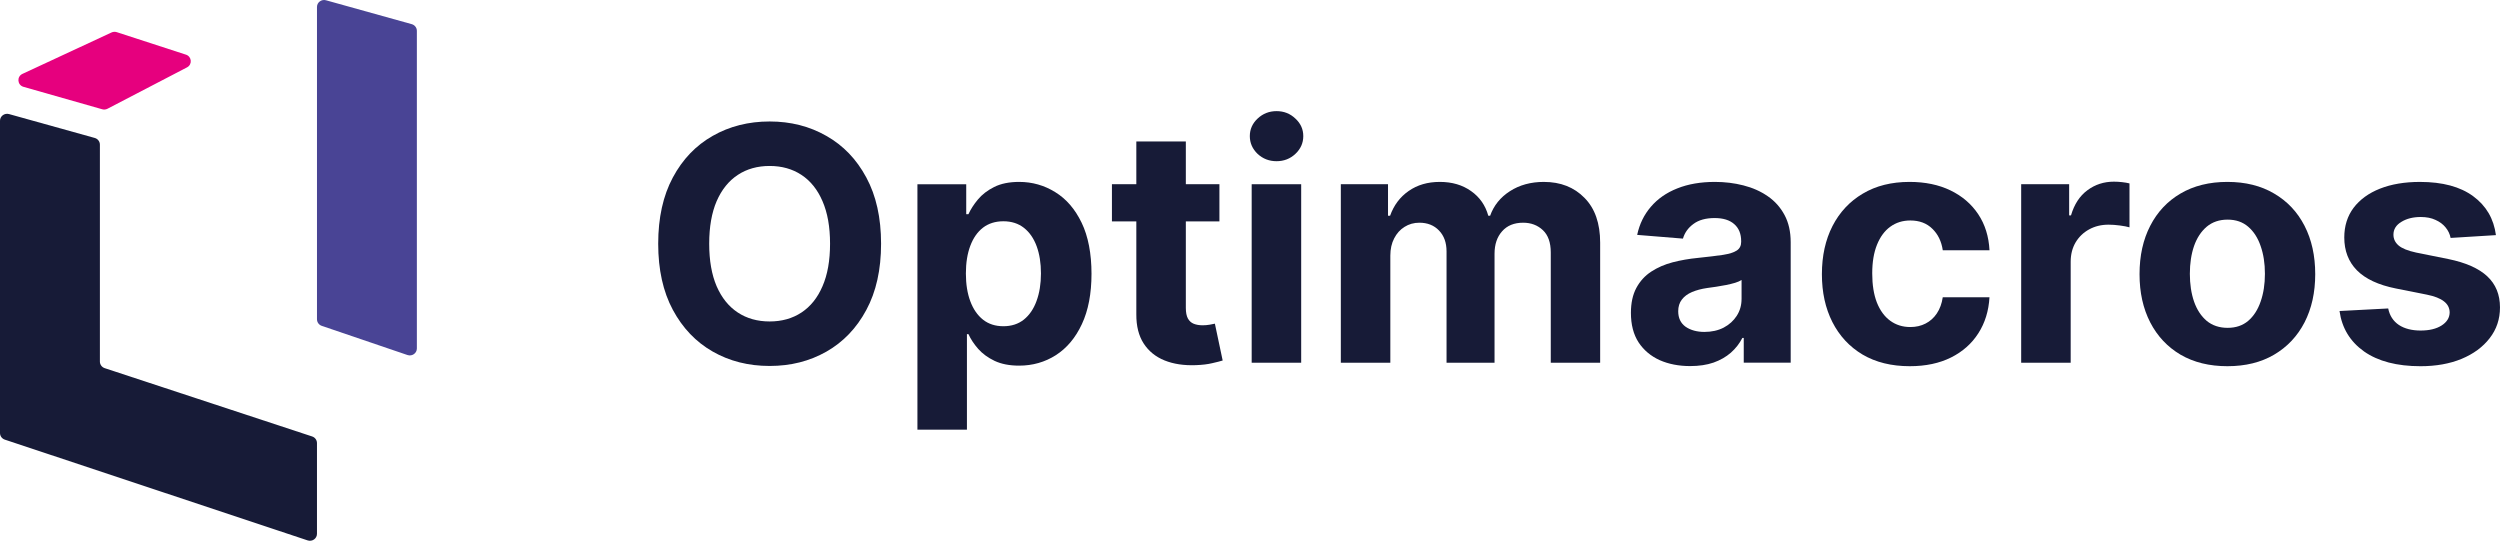 <?xml version="1.0" encoding="UTF-8"?> <svg xmlns="http://www.w3.org/2000/svg" width="791" height="172" viewBox="0 0 791 172" fill="none"><g clip-path="url(#clip0_1699_438527)"><path d="M261.456 42.994C256.139 39.953 250.16 38.435 243.511 38.435C236.862 38.435 230.813 39.953 225.496 42.994C220.179 46.007 215.974 50.393 212.887 56.157C209.8 61.917 208.254 68.901 208.254 77.115C208.254 85.328 209.8 92.275 212.887 98.035C215.979 103.795 220.179 108.195 225.496 111.231C230.813 114.272 236.82 115.789 243.511 115.789C250.202 115.789 256.134 114.281 261.456 111.268C266.801 108.228 271.015 103.832 274.102 98.073C277.213 92.313 278.772 85.328 278.772 77.115C278.772 68.901 277.217 61.917 274.102 56.157C271.015 50.397 266.801 46.011 261.456 42.994ZM260.241 90.567C258.672 94.222 256.451 96.988 253.587 98.878C250.719 100.768 247.362 101.709 243.511 101.709C239.66 101.709 236.303 100.768 233.435 98.878C230.567 96.988 228.336 94.222 226.744 90.567C225.175 86.912 224.392 82.428 224.392 77.11C224.392 71.793 225.179 67.304 226.744 63.654C228.336 59.998 230.567 57.233 233.435 55.342C236.303 53.452 239.66 52.511 243.511 52.511C247.362 52.511 250.719 53.452 253.587 55.342C256.455 57.233 258.672 59.998 260.241 63.654C261.833 67.309 262.629 71.793 262.629 77.11C262.629 82.428 261.833 86.916 260.241 90.567Z" fill="#171B37"></path><path d="M411.694 58.29H396.03V114.765H411.694V58.29Z" fill="#171B37"></path><path d="M382.699 102.739C381.964 102.865 381.228 102.921 380.492 102.921C379.435 102.921 378.504 102.758 377.698 102.441C376.912 102.124 376.302 101.57 375.859 100.788C375.417 99.983 375.198 98.851 375.198 97.408V70.057H385.824V58.291H375.198V44.76H359.534V58.291H351.814V70.057H359.534V99.47C359.511 103.172 360.284 106.236 361.849 108.662C363.418 111.088 365.611 112.876 368.433 114.026C371.273 115.176 374.583 115.679 378.36 115.534C380.394 115.46 382.122 115.255 383.542 114.91C384.962 114.594 386.066 114.31 386.853 114.063L384.389 102.409C383.998 102.483 383.43 102.59 382.699 102.739Z" fill="#171B37"></path><path d="M333.875 60.791C330.392 58.63 326.593 57.555 322.476 57.555C319.315 57.555 316.67 58.095 314.533 59.175C312.424 60.232 310.71 61.554 309.388 63.147C308.089 64.716 307.097 66.257 306.412 67.78H305.714V58.295H290.274V135.942H305.937V105.719H306.417C307.129 107.288 308.154 108.848 309.504 110.389C310.85 111.907 312.582 113.173 314.687 114.179C316.819 115.185 319.408 115.688 322.444 115.688C326.732 115.688 330.606 114.584 334.066 112.377C337.549 110.147 340.291 106.878 342.303 102.562C344.337 98.222 345.352 92.905 345.352 86.605C345.352 80.305 344.309 74.755 342.223 70.462C340.142 66.145 337.358 62.928 333.875 60.791ZM327.957 95.242C327.049 97.743 325.712 99.703 323.948 101.123C322.183 102.52 320.023 103.218 317.48 103.218C314.938 103.218 312.81 102.534 311.045 101.16C309.281 99.763 307.935 97.812 307.004 95.317C306.073 92.821 305.607 89.888 305.607 86.526C305.607 83.164 306.073 80.249 307.004 77.772C307.935 75.295 309.271 73.386 311.013 72.036C312.777 70.69 314.938 70.01 317.48 70.01C320.023 70.01 322.22 70.709 323.99 72.105C325.759 73.502 327.091 75.439 327.999 77.912C328.907 80.389 329.358 83.257 329.358 86.516C329.358 89.776 328.893 92.705 327.961 95.228V95.237L327.957 95.242Z" fill="#171B37"></path><path d="M488.503 57.555C484.359 57.555 480.769 58.532 477.729 60.497C474.716 62.434 472.63 65.019 471.48 68.255H470.893C469.985 64.972 468.174 62.374 465.45 60.46C462.731 58.523 459.434 57.555 455.56 57.555C451.686 57.555 448.45 58.514 445.708 60.423C442.96 62.332 441.005 64.944 439.827 68.255H439.166V58.29H424.238V114.766H439.901V80.868C439.901 78.787 440.306 76.971 441.112 75.425C441.917 73.856 443.012 72.641 444.385 71.789C445.782 70.904 447.351 70.466 449.088 70.466C451.663 70.466 453.735 71.291 455.299 72.93C456.892 74.573 457.688 76.776 457.688 79.551V114.77H472.872V80.282C472.872 77.339 473.668 74.974 475.261 73.186C476.853 71.37 479.07 70.466 481.914 70.466C484.415 70.466 486.501 71.253 488.163 72.818C489.83 74.387 490.664 76.743 490.664 79.877V114.77H506.29V76.79C506.29 70.662 504.637 65.931 501.326 62.597C498.044 59.24 493.765 57.559 488.494 57.559L488.503 57.555Z" fill="#171B37"></path><path d="M719.522 61.228C715.378 58.779 710.452 57.555 704.748 57.555C699.044 57.555 694.099 58.779 689.927 61.228C685.783 63.654 682.584 67.063 680.331 71.449C678.077 75.812 676.95 80.91 676.95 86.745C676.95 92.579 678.077 97.617 680.331 102.003C682.584 106.366 685.783 109.774 689.927 112.223C694.094 114.649 699.035 115.865 704.748 115.865C710.461 115.865 715.383 114.654 719.522 112.223C723.689 109.774 726.902 106.366 729.156 102.003C731.409 97.617 732.536 92.528 732.536 86.745C732.536 80.962 731.409 75.812 729.156 71.449C726.902 67.063 723.689 63.654 719.522 61.228ZM715.262 95.419C714.382 97.994 713.069 100.029 711.327 101.523C709.586 102.995 707.416 103.73 704.818 103.73C702.22 103.73 699.989 102.995 698.201 101.523C696.437 100.029 695.1 97.994 694.197 95.419C693.312 92.844 692.87 89.92 692.87 86.628C692.87 83.336 693.312 80.417 694.197 77.837C695.1 75.267 696.437 73.232 698.201 71.733C699.989 70.238 702.196 69.489 704.818 69.489C707.439 69.489 709.586 70.238 711.327 71.733C713.069 73.228 714.382 75.262 715.262 77.837C716.17 80.412 716.621 83.336 716.621 86.628C716.621 89.92 716.17 92.84 715.262 95.419Z" fill="#171B37"></path><path d="M786.959 87.41C784.263 84.909 780.17 83.093 774.676 81.966L764.456 79.909C761.834 79.345 759.986 78.595 758.905 77.664C757.825 76.733 757.285 75.592 757.285 74.246C757.285 72.556 758.118 71.206 759.785 70.205C761.452 69.176 763.496 68.659 765.927 68.659C767.738 68.659 769.293 68.966 770.597 69.581C771.92 70.168 772.986 70.964 773.796 71.97C774.606 72.947 775.128 74.051 775.379 75.28L789.711 74.395C789.027 69.199 786.624 65.097 782.508 62.08C778.415 59.067 772.804 57.559 765.666 57.559C760.838 57.559 756.624 58.271 753.02 59.691C749.439 61.111 746.655 63.137 744.671 65.758C742.711 68.38 741.729 71.509 741.729 75.136C741.729 79.35 743.065 82.823 745.738 85.538C748.434 88.257 752.54 90.171 758.053 91.274L767.831 93.221C770.281 93.71 772.096 94.422 773.27 95.353C774.448 96.261 775.049 97.425 775.072 98.845C775.049 100.536 774.192 101.923 772.497 102.999C770.83 104.056 768.623 104.582 765.88 104.582C763.138 104.582 760.791 103.995 759.008 102.817C757.22 101.616 756.088 99.874 755.627 97.597L740.225 98.403C740.979 103.795 743.572 108.06 747.982 111.198C752.419 114.309 758.379 115.869 765.853 115.869C770.756 115.869 775.081 115.096 778.829 113.554C782.601 111.985 785.567 109.801 787.727 107.008C789.907 104.214 790.996 100.964 790.996 97.267C790.996 93.197 789.646 89.915 786.955 87.414L786.959 87.41Z" fill="#171B37"></path><path d="M668.834 57.48C665.673 57.48 662.874 58.388 660.453 60.2C658.022 61.988 656.295 64.637 655.266 68.143H654.679V58.291H639.5V114.766H655.164V82.815C655.164 80.51 655.676 78.475 656.709 76.711C657.766 74.946 659.187 73.572 660.975 72.595C662.786 71.589 664.848 71.086 667.153 71.086C668.229 71.086 669.416 71.17 670.715 71.342C672.014 71.514 673.034 71.71 673.77 71.929V58.03C673.085 57.858 672.284 57.723 671.381 57.625C670.473 57.527 669.63 57.48 668.848 57.48H668.834Z" fill="#171B37"></path><path d="M403.899 35.163C401.571 35.163 399.573 35.95 397.906 37.514C396.263 39.06 395.443 40.909 395.443 43.065C395.443 45.221 396.268 47.125 397.906 48.689C399.573 50.235 401.571 51.004 403.899 51.004C406.227 51.004 408.215 50.231 409.859 48.689C411.526 47.12 412.359 45.244 412.359 43.065C412.359 40.886 411.526 39.056 409.859 37.514C408.215 35.945 406.232 35.163 403.899 35.163Z" fill="#171B37"></path><path d="M598.069 71.747C599.88 70.424 602.004 69.759 604.429 69.759C607.302 69.759 609.617 70.629 611.381 72.371C613.169 74.089 614.273 76.352 614.692 79.174H629.475C629.252 74.811 628.064 71.011 625.909 67.775C623.753 64.539 620.819 62.029 617.122 60.241C613.421 58.453 609.109 57.555 604.178 57.555C598.465 57.555 593.539 58.793 589.394 61.266C585.25 63.715 582.052 67.137 579.798 71.523C577.568 75.886 576.45 80.957 576.45 86.745C576.45 92.532 577.549 97.505 579.761 101.891C581.991 106.277 585.176 109.714 589.32 112.186C593.487 114.635 598.465 115.865 604.248 115.865C609.272 115.865 613.621 114.943 617.304 113.108C620.978 111.269 623.86 108.722 625.941 105.458C628.051 102.175 629.224 98.376 629.471 94.059H614.687C614.394 96.043 613.77 97.747 612.815 99.172C611.884 100.569 610.692 101.635 609.249 102.371C607.828 103.107 606.222 103.474 604.429 103.474C602.008 103.474 599.88 102.813 598.069 101.486C596.253 100.164 594.847 98.241 593.841 95.713C592.863 93.189 592.374 90.125 592.374 86.521C592.374 82.917 592.877 79.937 593.878 77.441C594.889 74.941 596.281 73.041 598.074 71.742L598.069 71.747Z" fill="#171B37"></path><path d="M559.302 62.076C557.071 60.53 554.506 59.389 551.614 58.658C548.741 57.922 545.743 57.555 542.604 57.555C538.092 57.555 534.121 58.239 530.689 59.613C527.281 60.958 524.501 62.895 522.341 65.419C520.185 67.919 518.737 70.885 518.001 74.317L532.486 75.495C533.027 73.633 534.125 72.087 535.797 70.862C537.464 69.614 539.704 68.99 542.525 68.99C545.198 68.99 547.256 69.628 548.699 70.899C550.171 72.175 550.906 73.977 550.906 76.305V76.524C550.906 77.725 550.455 78.633 549.547 79.243C548.639 79.858 547.181 80.319 545.17 80.64C543.163 80.938 540.518 81.255 537.231 81.599C534.437 81.87 531.765 82.335 529.218 82.996C526.694 83.657 524.44 84.64 522.452 85.939C520.464 87.238 518.9 88.952 517.749 91.084C516.599 93.217 516.022 95.852 516.022 98.99C516.022 102.715 516.827 105.83 518.448 108.331C520.091 110.808 522.322 112.68 525.139 113.956C527.961 115.203 531.169 115.827 534.773 115.827C537.566 115.827 540.029 115.46 542.162 114.724C544.295 113.965 546.12 112.922 547.642 111.595C549.16 110.249 550.38 108.689 551.279 106.925H551.721V114.756H566.575V76.668C566.575 73.311 565.923 70.429 564.628 68.031C563.329 65.605 561.555 63.617 559.302 62.071V62.062V62.076ZM551.028 94.576C551.028 96.565 550.525 98.339 549.514 99.908C548.513 101.477 547.13 102.729 545.366 103.661C543.601 104.569 541.561 105.02 539.261 105.02C536.961 105.02 534.875 104.471 533.301 103.367C531.755 102.241 530.987 100.611 530.987 98.478C530.987 97.007 531.369 95.782 532.128 94.8C532.887 93.794 533.953 92.998 535.327 92.411C536.7 91.825 538.302 91.396 540.141 91.126C540.998 91 541.957 90.87 543.014 90.721C544.071 90.549 545.119 90.367 546.171 90.172C547.228 89.953 548.173 89.72 549.007 89.473C549.863 89.203 550.539 88.91 551.032 88.588V94.581L551.028 94.576Z" fill="#171B37"></path><path d="M100.291 101.021V2.202C100.291 0.745 101.711 -0.312 103.14 0.084L130.267 7.641C131.231 7.911 131.897 8.772 131.897 9.759V110.255C131.897 111.768 130.379 112.83 128.926 112.331L101.799 103.098C100.896 102.791 100.295 101.957 100.295 101.021H100.291Z" fill="#494495"></path><path d="M0 137.019V38.209C0 36.752 1.42 35.695 2.85 36.091L29.977 43.648C30.941 43.918 31.607 44.779 31.607 45.766V114.399C31.607 115.344 32.221 116.182 33.134 116.485L98.763 138.095C99.676 138.397 100.29 139.235 100.29 140.181V168.9C100.29 170.404 98.787 171.466 97.334 170.981L1.523 139.1C0.615 138.798 0 137.96 0 137.019Z" fill="#171B37"></path><path d="M58.827 17.29L36.947 10.175C36.403 9.998 35.807 10.035 35.285 10.277L7.106 23.375C5.243 24.241 5.462 26.914 7.441 27.477L32.342 34.573C32.901 34.732 33.502 34.671 34.014 34.406L59.172 21.317C60.913 20.409 60.699 17.895 58.827 17.285V17.29Z" fill="#E6007E"></path></g><defs><clipPath id="clip0_1699_438527"><rect width="791" height="171.102" fill="white"></rect></clipPath></defs></svg> 